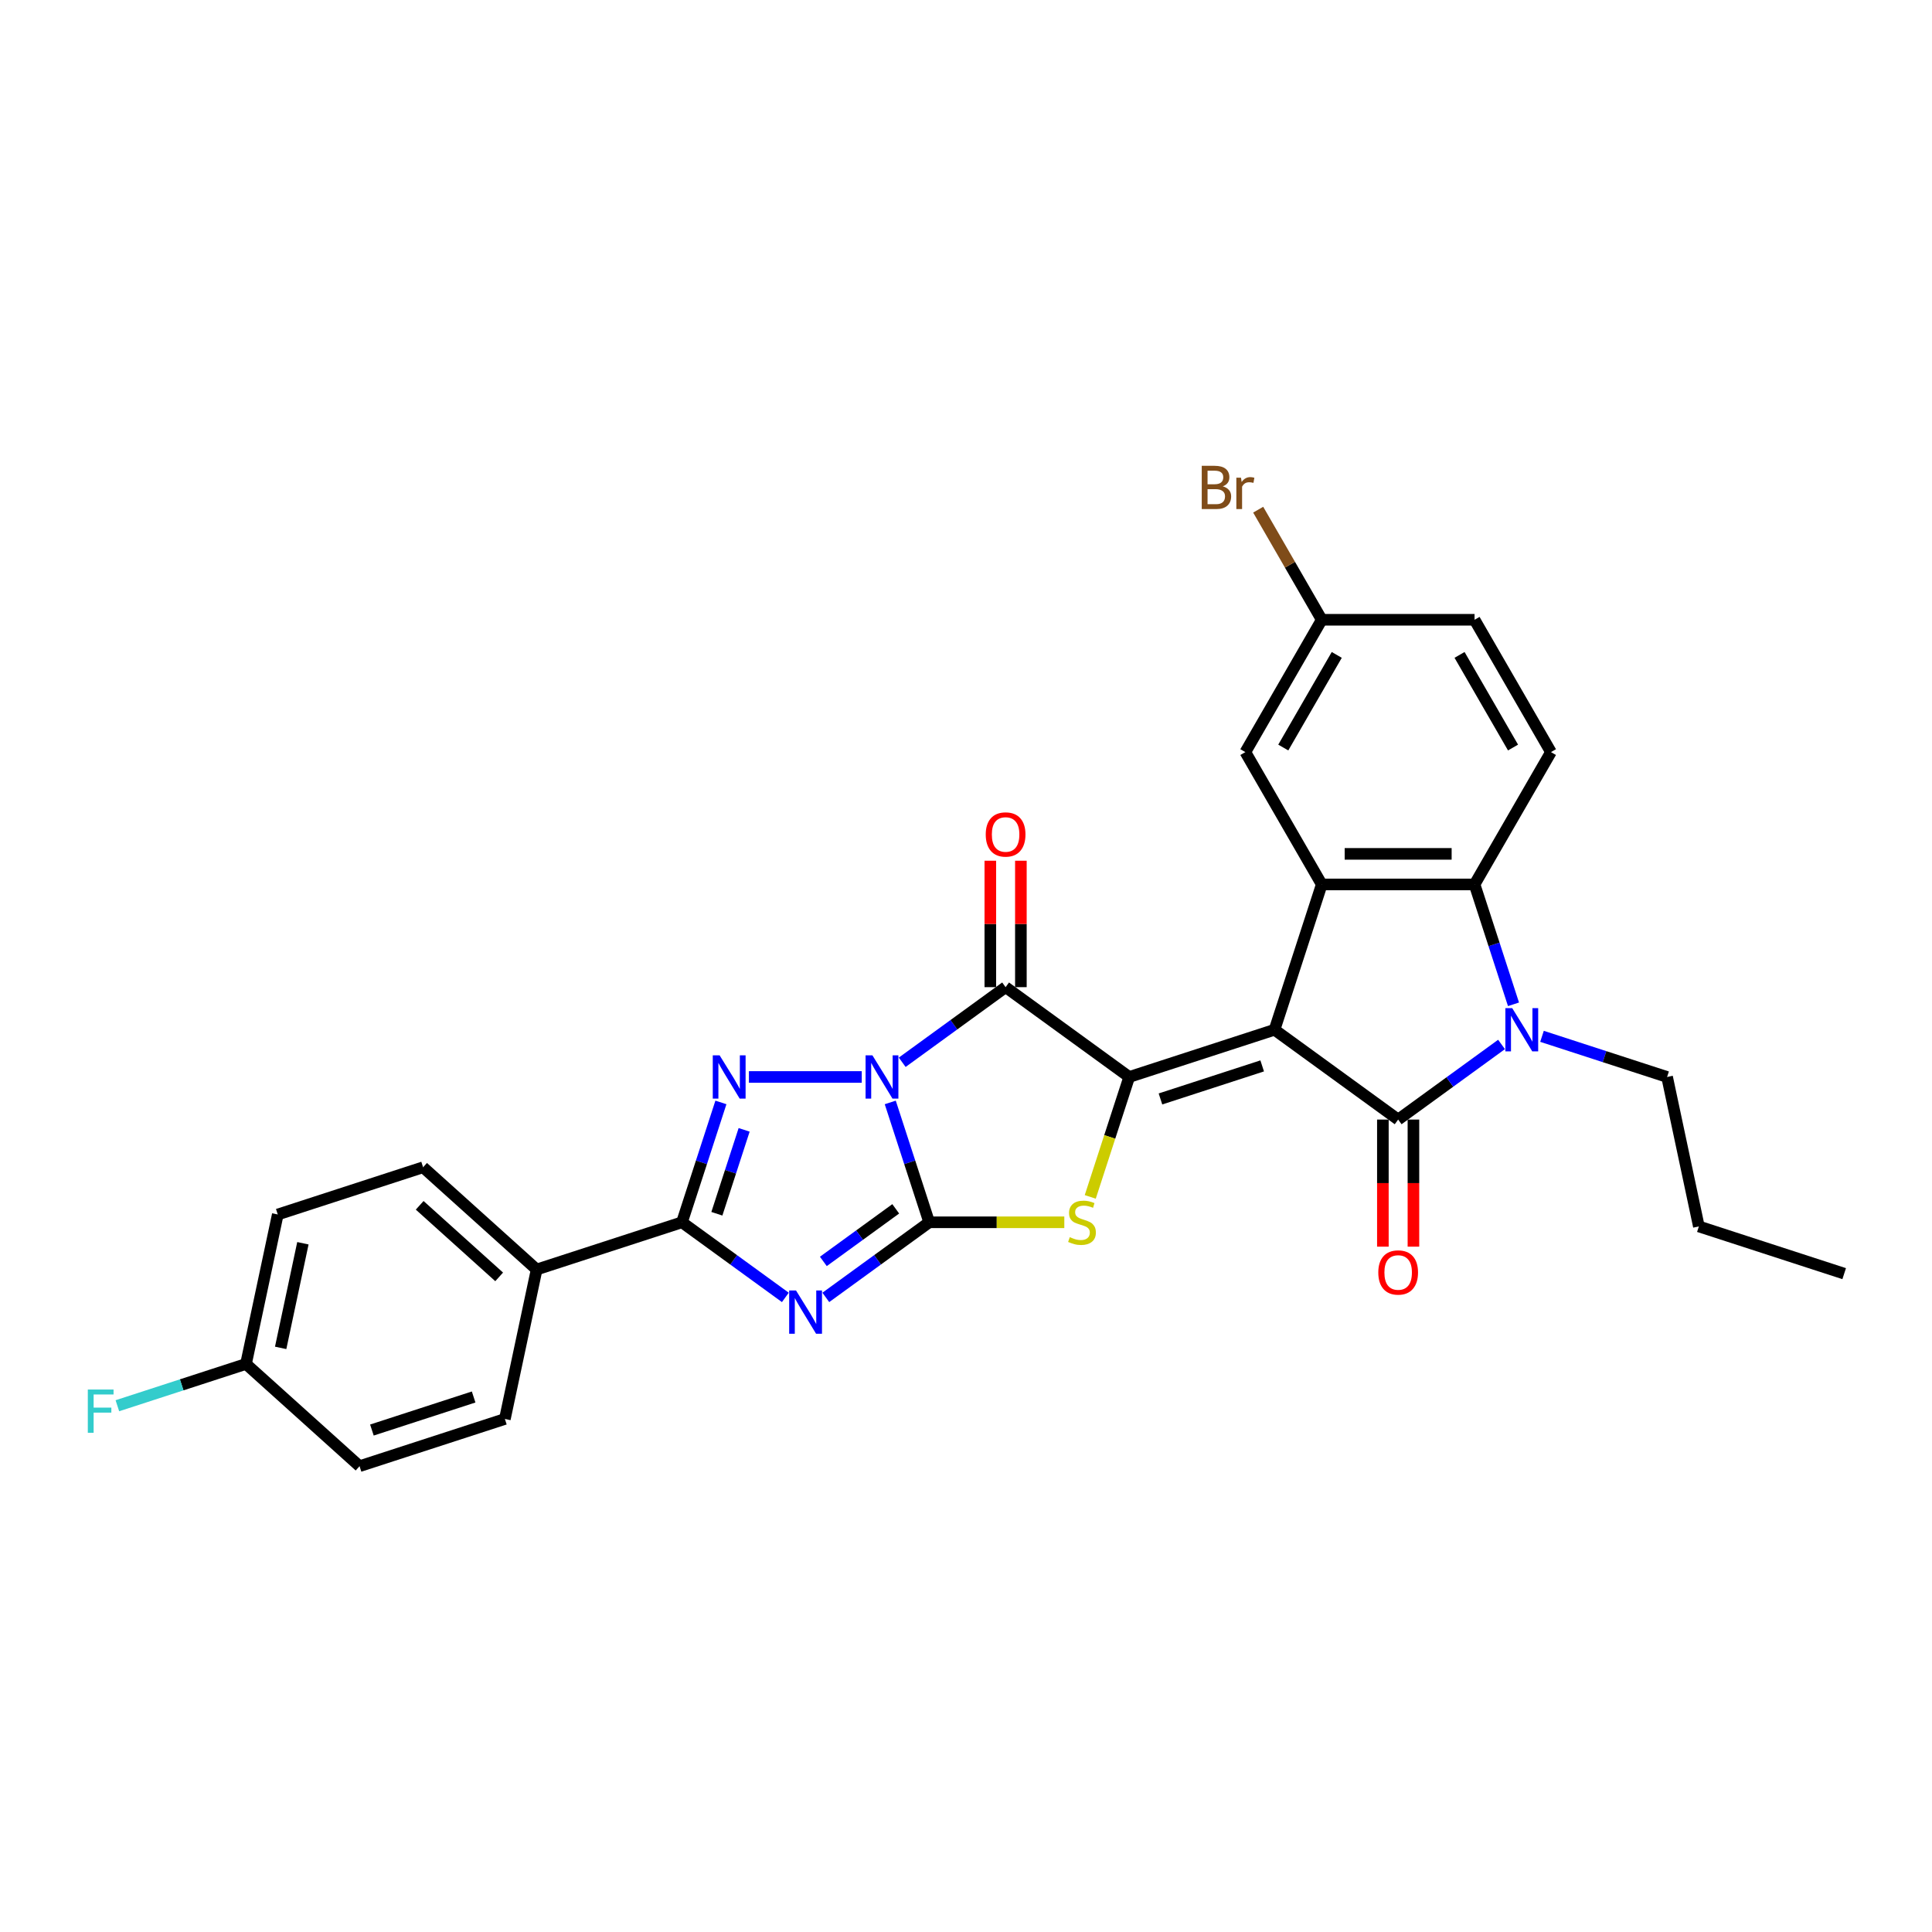 <?xml version='1.0' encoding='iso-8859-1'?>
<svg version='1.1' baseProfile='full'
              xmlns='http://www.w3.org/2000/svg'
                      xmlns:rdkit='http://www.rdkit.org/xml'
                      xmlns:xlink='http://www.w3.org/1999/xlink'
                  xml:space='preserve'
width='1000px' height='1000px' viewBox='0 0 1000 1000'>
<!-- END OF HEADER -->
<rect style='opacity:1.0;fill:#FFFFFF;stroke:none' width='1000' height='1000' x='0' y='0'> </rect>
<path class='bond-1' d='M 460.794,570.615 L 470.873,601.635' style='fill:none;fill-rule:evenodd;stroke:#0000FF;stroke-width:6px;stroke-linecap:butt;stroke-linejoin:miter;stroke-opacity:1' />
<path class='bond-1' d='M 470.873,601.635 L 480.953,632.656' style='fill:none;fill-rule:evenodd;stroke:#000000;stroke-width:6px;stroke-linecap:butt;stroke-linejoin:miter;stroke-opacity:1' />
<path class='bond-3' d='M 466.984,549.831 L 493.741,530.391' style='fill:none;fill-rule:evenodd;stroke:#0000FF;stroke-width:6px;stroke-linecap:butt;stroke-linejoin:miter;stroke-opacity:1' />
<path class='bond-3' d='M 493.741,530.391 L 520.497,510.951' style='fill:none;fill-rule:evenodd;stroke:#000000;stroke-width:6px;stroke-linecap:butt;stroke-linejoin:miter;stroke-opacity:1' />
<path class='bond-6' d='M 446.042,557.439 L 387.634,557.439' style='fill:none;fill-rule:evenodd;stroke:#0000FF;stroke-width:6px;stroke-linecap:butt;stroke-linejoin:miter;stroke-opacity:1' />
<path class='bond-0' d='M 659.699,532.999 L 584.481,557.439' style='fill:none;fill-rule:evenodd;stroke:#000000;stroke-width:6px;stroke-linecap:butt;stroke-linejoin:miter;stroke-opacity:1' />
<path class='bond-0' d='M 653.304,551.708 L 600.652,568.816' style='fill:none;fill-rule:evenodd;stroke:#000000;stroke-width:6px;stroke-linecap:butt;stroke-linejoin:miter;stroke-opacity:1' />
<path class='bond-5' d='M 659.699,532.999 L 723.683,579.486' style='fill:none;fill-rule:evenodd;stroke:#000000;stroke-width:6px;stroke-linecap:butt;stroke-linejoin:miter;stroke-opacity:1' />
<path class='bond-10' d='M 659.699,532.999 L 684.138,457.781' style='fill:none;fill-rule:evenodd;stroke:#000000;stroke-width:6px;stroke-linecap:butt;stroke-linejoin:miter;stroke-opacity:1' />
<path class='bond-4' d='M 480.953,632.656 L 454.196,652.096' style='fill:none;fill-rule:evenodd;stroke:#000000;stroke-width:6px;stroke-linecap:butt;stroke-linejoin:miter;stroke-opacity:1' />
<path class='bond-4' d='M 454.196,652.096 L 427.44,671.535' style='fill:none;fill-rule:evenodd;stroke:#0000FF;stroke-width:6px;stroke-linecap:butt;stroke-linejoin:miter;stroke-opacity:1' />
<path class='bond-4' d='M 463.628,625.691 L 444.899,639.299' style='fill:none;fill-rule:evenodd;stroke:#000000;stroke-width:6px;stroke-linecap:butt;stroke-linejoin:miter;stroke-opacity:1' />
<path class='bond-4' d='M 444.899,639.299 L 426.169,652.907' style='fill:none;fill-rule:evenodd;stroke:#0000FF;stroke-width:6px;stroke-linecap:butt;stroke-linejoin:miter;stroke-opacity:1' />
<path class='bond-7' d='M 480.953,632.656 L 515.918,632.656' style='fill:none;fill-rule:evenodd;stroke:#000000;stroke-width:6px;stroke-linecap:butt;stroke-linejoin:miter;stroke-opacity:1' />
<path class='bond-7' d='M 515.918,632.656 L 550.883,632.656' style='fill:none;fill-rule:evenodd;stroke:#CCCC00;stroke-width:6px;stroke-linecap:butt;stroke-linejoin:miter;stroke-opacity:1' />
<path class='bond-2' d='M 584.481,557.439 L 520.497,510.951' style='fill:none;fill-rule:evenodd;stroke:#000000;stroke-width:6px;stroke-linecap:butt;stroke-linejoin:miter;stroke-opacity:1' />
<path class='bond-30' d='M 584.481,557.439 L 574.397,588.475' style='fill:none;fill-rule:evenodd;stroke:#000000;stroke-width:6px;stroke-linecap:butt;stroke-linejoin:miter;stroke-opacity:1' />
<path class='bond-30' d='M 574.397,588.475 L 564.312,619.512' style='fill:none;fill-rule:evenodd;stroke:#CCCC00;stroke-width:6px;stroke-linecap:butt;stroke-linejoin:miter;stroke-opacity:1' />
<path class='bond-15' d='M 528.406,510.951 L 528.406,478.232' style='fill:none;fill-rule:evenodd;stroke:#000000;stroke-width:6px;stroke-linecap:butt;stroke-linejoin:miter;stroke-opacity:1' />
<path class='bond-15' d='M 528.406,478.232 L 528.406,445.514' style='fill:none;fill-rule:evenodd;stroke:#FF0000;stroke-width:6px;stroke-linecap:butt;stroke-linejoin:miter;stroke-opacity:1' />
<path class='bond-15' d='M 512.588,510.951 L 512.588,478.232' style='fill:none;fill-rule:evenodd;stroke:#000000;stroke-width:6px;stroke-linecap:butt;stroke-linejoin:miter;stroke-opacity:1' />
<path class='bond-15' d='M 512.588,478.232 L 512.588,445.514' style='fill:none;fill-rule:evenodd;stroke:#FF0000;stroke-width:6px;stroke-linecap:butt;stroke-linejoin:miter;stroke-opacity:1' />
<path class='bond-29' d='M 406.497,671.535 L 379.741,652.096' style='fill:none;fill-rule:evenodd;stroke:#0000FF;stroke-width:6px;stroke-linecap:butt;stroke-linejoin:miter;stroke-opacity:1' />
<path class='bond-29' d='M 379.741,652.096 L 352.985,632.656' style='fill:none;fill-rule:evenodd;stroke:#000000;stroke-width:6px;stroke-linecap:butt;stroke-linejoin:miter;stroke-opacity:1' />
<path class='bond-8' d='M 723.683,579.486 L 750.439,560.046' style='fill:none;fill-rule:evenodd;stroke:#000000;stroke-width:6px;stroke-linecap:butt;stroke-linejoin:miter;stroke-opacity:1' />
<path class='bond-8' d='M 750.439,560.046 L 777.195,540.607' style='fill:none;fill-rule:evenodd;stroke:#0000FF;stroke-width:6px;stroke-linecap:butt;stroke-linejoin:miter;stroke-opacity:1' />
<path class='bond-14' d='M 715.774,579.486 L 715.774,612.379' style='fill:none;fill-rule:evenodd;stroke:#000000;stroke-width:6px;stroke-linecap:butt;stroke-linejoin:miter;stroke-opacity:1' />
<path class='bond-14' d='M 715.774,612.379 L 715.774,645.272' style='fill:none;fill-rule:evenodd;stroke:#FF0000;stroke-width:6px;stroke-linecap:butt;stroke-linejoin:miter;stroke-opacity:1' />
<path class='bond-14' d='M 731.591,579.486 L 731.591,612.379' style='fill:none;fill-rule:evenodd;stroke:#000000;stroke-width:6px;stroke-linecap:butt;stroke-linejoin:miter;stroke-opacity:1' />
<path class='bond-14' d='M 731.591,612.379 L 731.591,645.272' style='fill:none;fill-rule:evenodd;stroke:#FF0000;stroke-width:6px;stroke-linecap:butt;stroke-linejoin:miter;stroke-opacity:1' />
<path class='bond-9' d='M 373.143,570.615 L 363.064,601.635' style='fill:none;fill-rule:evenodd;stroke:#0000FF;stroke-width:6px;stroke-linecap:butt;stroke-linejoin:miter;stroke-opacity:1' />
<path class='bond-9' d='M 363.064,601.635 L 352.985,632.656' style='fill:none;fill-rule:evenodd;stroke:#000000;stroke-width:6px;stroke-linecap:butt;stroke-linejoin:miter;stroke-opacity:1' />
<path class='bond-9' d='M 385.163,584.809 L 378.107,606.523' style='fill:none;fill-rule:evenodd;stroke:#0000FF;stroke-width:6px;stroke-linecap:butt;stroke-linejoin:miter;stroke-opacity:1' />
<path class='bond-9' d='M 378.107,606.523 L 371.052,628.238' style='fill:none;fill-rule:evenodd;stroke:#000000;stroke-width:6px;stroke-linecap:butt;stroke-linejoin:miter;stroke-opacity:1' />
<path class='bond-20' d='M 798.138,536.401 L 830.511,546.92' style='fill:none;fill-rule:evenodd;stroke:#0000FF;stroke-width:6px;stroke-linecap:butt;stroke-linejoin:miter;stroke-opacity:1' />
<path class='bond-20' d='M 830.511,546.92 L 862.884,557.439' style='fill:none;fill-rule:evenodd;stroke:#000000;stroke-width:6px;stroke-linecap:butt;stroke-linejoin:miter;stroke-opacity:1' />
<path class='bond-32' d='M 783.385,519.823 L 773.306,488.802' style='fill:none;fill-rule:evenodd;stroke:#0000FF;stroke-width:6px;stroke-linecap:butt;stroke-linejoin:miter;stroke-opacity:1' />
<path class='bond-32' d='M 773.306,488.802 L 763.227,457.781' style='fill:none;fill-rule:evenodd;stroke:#000000;stroke-width:6px;stroke-linecap:butt;stroke-linejoin:miter;stroke-opacity:1' />
<path class='bond-12' d='M 352.985,632.656 L 277.767,657.096' style='fill:none;fill-rule:evenodd;stroke:#000000;stroke-width:6px;stroke-linecap:butt;stroke-linejoin:miter;stroke-opacity:1' />
<path class='bond-11' d='M 684.138,457.781 L 763.227,457.781' style='fill:none;fill-rule:evenodd;stroke:#000000;stroke-width:6px;stroke-linecap:butt;stroke-linejoin:miter;stroke-opacity:1' />
<path class='bond-11' d='M 696.002,441.963 L 751.364,441.963' style='fill:none;fill-rule:evenodd;stroke:#000000;stroke-width:6px;stroke-linecap:butt;stroke-linejoin:miter;stroke-opacity:1' />
<path class='bond-16' d='M 684.138,457.781 L 644.594,389.288' style='fill:none;fill-rule:evenodd;stroke:#000000;stroke-width:6px;stroke-linecap:butt;stroke-linejoin:miter;stroke-opacity:1' />
<path class='bond-13' d='M 763.227,457.781 L 802.771,389.288' style='fill:none;fill-rule:evenodd;stroke:#000000;stroke-width:6px;stroke-linecap:butt;stroke-linejoin:miter;stroke-opacity:1' />
<path class='bond-17' d='M 277.767,657.096 L 218.993,604.175' style='fill:none;fill-rule:evenodd;stroke:#000000;stroke-width:6px;stroke-linecap:butt;stroke-linejoin:miter;stroke-opacity:1' />
<path class='bond-17' d='M 258.367,660.913 L 217.225,623.868' style='fill:none;fill-rule:evenodd;stroke:#000000;stroke-width:6px;stroke-linecap:butt;stroke-linejoin:miter;stroke-opacity:1' />
<path class='bond-18' d='M 277.767,657.096 L 261.323,734.456' style='fill:none;fill-rule:evenodd;stroke:#000000;stroke-width:6px;stroke-linecap:butt;stroke-linejoin:miter;stroke-opacity:1' />
<path class='bond-33' d='M 802.771,389.288 L 763.227,320.796' style='fill:none;fill-rule:evenodd;stroke:#000000;stroke-width:6px;stroke-linecap:butt;stroke-linejoin:miter;stroke-opacity:1' />
<path class='bond-33' d='M 783.141,386.923 L 755.46,338.978' style='fill:none;fill-rule:evenodd;stroke:#000000;stroke-width:6px;stroke-linecap:butt;stroke-linejoin:miter;stroke-opacity:1' />
<path class='bond-19' d='M 644.594,389.288 L 684.138,320.796' style='fill:none;fill-rule:evenodd;stroke:#000000;stroke-width:6px;stroke-linecap:butt;stroke-linejoin:miter;stroke-opacity:1' />
<path class='bond-19' d='M 664.224,386.923 L 691.905,338.978' style='fill:none;fill-rule:evenodd;stroke:#000000;stroke-width:6px;stroke-linecap:butt;stroke-linejoin:miter;stroke-opacity:1' />
<path class='bond-23' d='M 218.993,604.175 L 143.775,628.615' style='fill:none;fill-rule:evenodd;stroke:#000000;stroke-width:6px;stroke-linecap:butt;stroke-linejoin:miter;stroke-opacity:1' />
<path class='bond-24' d='M 261.323,734.456 L 186.106,758.896' style='fill:none;fill-rule:evenodd;stroke:#000000;stroke-width:6px;stroke-linecap:butt;stroke-linejoin:miter;stroke-opacity:1' />
<path class='bond-24' d='M 245.153,723.079 L 192.5,740.186' style='fill:none;fill-rule:evenodd;stroke:#000000;stroke-width:6px;stroke-linecap:butt;stroke-linejoin:miter;stroke-opacity:1' />
<path class='bond-21' d='M 684.138,320.796 L 763.227,320.796' style='fill:none;fill-rule:evenodd;stroke:#000000;stroke-width:6px;stroke-linecap:butt;stroke-linejoin:miter;stroke-opacity:1' />
<path class='bond-25' d='M 684.138,320.796 L 667.688,292.303' style='fill:none;fill-rule:evenodd;stroke:#000000;stroke-width:6px;stroke-linecap:butt;stroke-linejoin:miter;stroke-opacity:1' />
<path class='bond-25' d='M 667.688,292.303 L 651.237,263.81' style='fill:none;fill-rule:evenodd;stroke:#7F4C19;stroke-width:6px;stroke-linecap:butt;stroke-linejoin:miter;stroke-opacity:1' />
<path class='bond-27' d='M 862.884,557.439 L 879.328,634.799' style='fill:none;fill-rule:evenodd;stroke:#000000;stroke-width:6px;stroke-linecap:butt;stroke-linejoin:miter;stroke-opacity:1' />
<path class='bond-22' d='M 127.332,705.975 L 186.106,758.896' style='fill:none;fill-rule:evenodd;stroke:#000000;stroke-width:6px;stroke-linecap:butt;stroke-linejoin:miter;stroke-opacity:1' />
<path class='bond-26' d='M 127.332,705.975 L 94.041,716.792' style='fill:none;fill-rule:evenodd;stroke:#000000;stroke-width:6px;stroke-linecap:butt;stroke-linejoin:miter;stroke-opacity:1' />
<path class='bond-26' d='M 94.041,716.792 L 60.75,727.609' style='fill:none;fill-rule:evenodd;stroke:#33CCCC;stroke-width:6px;stroke-linecap:butt;stroke-linejoin:miter;stroke-opacity:1' />
<path class='bond-31' d='M 127.332,705.975 L 143.775,628.615' style='fill:none;fill-rule:evenodd;stroke:#000000;stroke-width:6px;stroke-linecap:butt;stroke-linejoin:miter;stroke-opacity:1' />
<path class='bond-31' d='M 145.27,697.66 L 156.78,643.508' style='fill:none;fill-rule:evenodd;stroke:#000000;stroke-width:6px;stroke-linecap:butt;stroke-linejoin:miter;stroke-opacity:1' />
<path class='bond-28' d='M 879.328,634.799 L 954.545,659.239' style='fill:none;fill-rule:evenodd;stroke:#000000;stroke-width:6px;stroke-linecap:butt;stroke-linejoin:miter;stroke-opacity:1' />
<path  class='atom-0' d='M 451.562 546.24
L 458.901 558.103
Q 459.629 559.273, 460.8 561.393
Q 461.97 563.513, 462.033 563.639
L 462.033 546.24
L 465.007 546.24
L 465.007 568.637
L 461.938 568.637
L 454.061 555.667
Q 453.144 554.148, 452.163 552.409
Q 451.214 550.669, 450.929 550.131
L 450.929 568.637
L 448.019 568.637
L 448.019 546.24
L 451.562 546.24
' fill='#0000FF'/>
<path  class='atom-5' d='M 412.018 667.944
L 419.357 679.808
Q 420.085 680.978, 421.255 683.098
Q 422.426 685.217, 422.489 685.344
L 422.489 667.944
L 425.463 667.944
L 425.463 690.342
L 422.394 690.342
L 414.517 677.372
Q 413.599 675.853, 412.619 674.113
Q 411.67 672.373, 411.385 671.836
L 411.385 690.342
L 408.475 690.342
L 408.475 667.944
L 412.018 667.944
' fill='#0000FF'/>
<path  class='atom-7' d='M 372.473 546.24
L 379.813 558.103
Q 380.54 559.273, 381.711 561.393
Q 382.881 563.513, 382.945 563.639
L 382.945 546.24
L 385.918 546.24
L 385.918 568.637
L 382.85 568.637
L 374.973 555.667
Q 374.055 554.148, 373.074 552.409
Q 372.125 550.669, 371.841 550.131
L 371.841 568.637
L 368.93 568.637
L 368.93 546.24
L 372.473 546.24
' fill='#0000FF'/>
<path  class='atom-8' d='M 553.714 640.344
Q 553.967 640.439, 555.011 640.881
Q 556.055 641.324, 557.194 641.609
Q 558.365 641.862, 559.503 641.862
Q 561.623 641.862, 562.857 640.85
Q 564.091 639.806, 564.091 638.003
Q 564.091 636.769, 563.458 636.01
Q 562.857 635.25, 561.908 634.839
Q 560.959 634.428, 559.377 633.953
Q 557.384 633.352, 556.182 632.783
Q 555.011 632.213, 554.157 631.011
Q 553.334 629.809, 553.334 627.784
Q 553.334 624.969, 555.233 623.229
Q 557.162 621.489, 560.959 621.489
Q 563.553 621.489, 566.495 622.723
L 565.767 625.159
Q 563.078 624.051, 561.054 624.051
Q 558.871 624.051, 557.669 624.969
Q 556.466 625.855, 556.498 627.405
Q 556.498 628.607, 557.099 629.335
Q 557.732 630.062, 558.618 630.473
Q 559.535 630.885, 561.054 631.359
Q 563.078 631.992, 564.28 632.625
Q 565.482 633.257, 566.337 634.554
Q 567.222 635.82, 567.222 638.003
Q 567.222 641.103, 565.134 642.78
Q 563.078 644.425, 559.63 644.425
Q 557.637 644.425, 556.118 643.982
Q 554.632 643.57, 552.86 642.843
L 553.714 640.344
' fill='#CCCC00'/>
<path  class='atom-9' d='M 782.716 521.8
L 790.055 533.663
Q 790.783 534.834, 791.953 536.953
Q 793.124 539.073, 793.187 539.199
L 793.187 521.8
L 796.161 521.8
L 796.161 544.198
L 793.092 544.198
L 785.215 531.227
Q 784.297 529.709, 783.317 527.969
Q 782.368 526.229, 782.083 525.691
L 782.083 544.198
L 779.172 544.198
L 779.172 521.8
L 782.716 521.8
' fill='#0000FF'/>
<path  class='atom-15' d='M 713.401 658.638
Q 713.401 653.26, 716.058 650.254
Q 718.716 647.249, 723.683 647.249
Q 728.649 647.249, 731.307 650.254
Q 733.964 653.26, 733.964 658.638
Q 733.964 664.079, 731.275 667.179
Q 728.586 670.248, 723.683 670.248
Q 718.747 670.248, 716.058 667.179
Q 713.401 664.111, 713.401 658.638
M 723.683 667.717
Q 727.099 667.717, 728.934 665.439
Q 730.801 663.13, 730.801 658.638
Q 730.801 654.24, 728.934 652.026
Q 727.099 649.78, 723.683 649.78
Q 720.266 649.78, 718.399 651.994
Q 716.565 654.209, 716.565 658.638
Q 716.565 663.162, 718.399 665.439
Q 720.266 667.717, 723.683 667.717
' fill='#FF0000'/>
<path  class='atom-16' d='M 510.215 431.926
Q 510.215 426.548, 512.873 423.543
Q 515.53 420.537, 520.497 420.537
Q 525.464 420.537, 528.121 423.543
Q 530.778 426.548, 530.778 431.926
Q 530.778 437.367, 528.089 440.468
Q 525.4 443.536, 520.497 443.536
Q 515.562 443.536, 512.873 440.468
Q 510.215 437.399, 510.215 431.926
M 520.497 441.006
Q 523.914 441.006, 525.748 438.728
Q 527.615 436.418, 527.615 431.926
Q 527.615 427.529, 525.748 425.314
Q 523.914 423.068, 520.497 423.068
Q 517.08 423.068, 515.214 425.283
Q 513.379 427.497, 513.379 431.926
Q 513.379 436.45, 515.214 438.728
Q 517.08 441.006, 520.497 441.006
' fill='#FF0000'/>
<path  class='atom-26' d='M 632.905 251.734
Q 635.056 252.335, 636.132 253.663
Q 637.239 254.96, 637.239 256.89
Q 637.239 259.99, 635.246 261.762
Q 633.284 263.502, 629.551 263.502
L 622.022 263.502
L 622.022 241.104
L 628.634 241.104
Q 632.462 241.104, 634.392 242.654
Q 636.321 244.204, 636.321 247.051
Q 636.321 250.436, 632.905 251.734
M 625.028 243.635
L 625.028 250.658
L 628.634 250.658
Q 630.848 250.658, 631.987 249.772
Q 633.158 248.855, 633.158 247.051
Q 633.158 243.635, 628.634 243.635
L 625.028 243.635
M 629.551 260.971
Q 631.734 260.971, 632.905 259.927
Q 634.075 258.883, 634.075 256.89
Q 634.075 255.055, 632.778 254.138
Q 631.513 253.189, 629.077 253.189
L 625.028 253.189
L 625.028 260.971
L 629.551 260.971
' fill='#7F4C19'/>
<path  class='atom-26' d='M 642.332 247.241
L 642.68 249.487
Q 644.388 246.957, 647.172 246.957
Q 648.058 246.957, 649.26 247.273
L 648.786 249.93
Q 647.425 249.614, 646.666 249.614
Q 645.337 249.614, 644.452 250.152
Q 643.598 250.658, 642.902 251.892
L 642.902 263.502
L 639.928 263.502
L 639.928 247.241
L 642.332 247.241
' fill='#7F4C19'/>
<path  class='atom-27' d='M 45.455 719.216
L 58.773 719.216
L 58.773 721.779
L 48.46 721.779
L 48.46 728.58
L 57.634 728.58
L 57.634 731.174
L 48.46 731.174
L 48.46 741.614
L 45.455 741.614
L 45.455 719.216
' fill='#33CCCC'/>
</svg>
